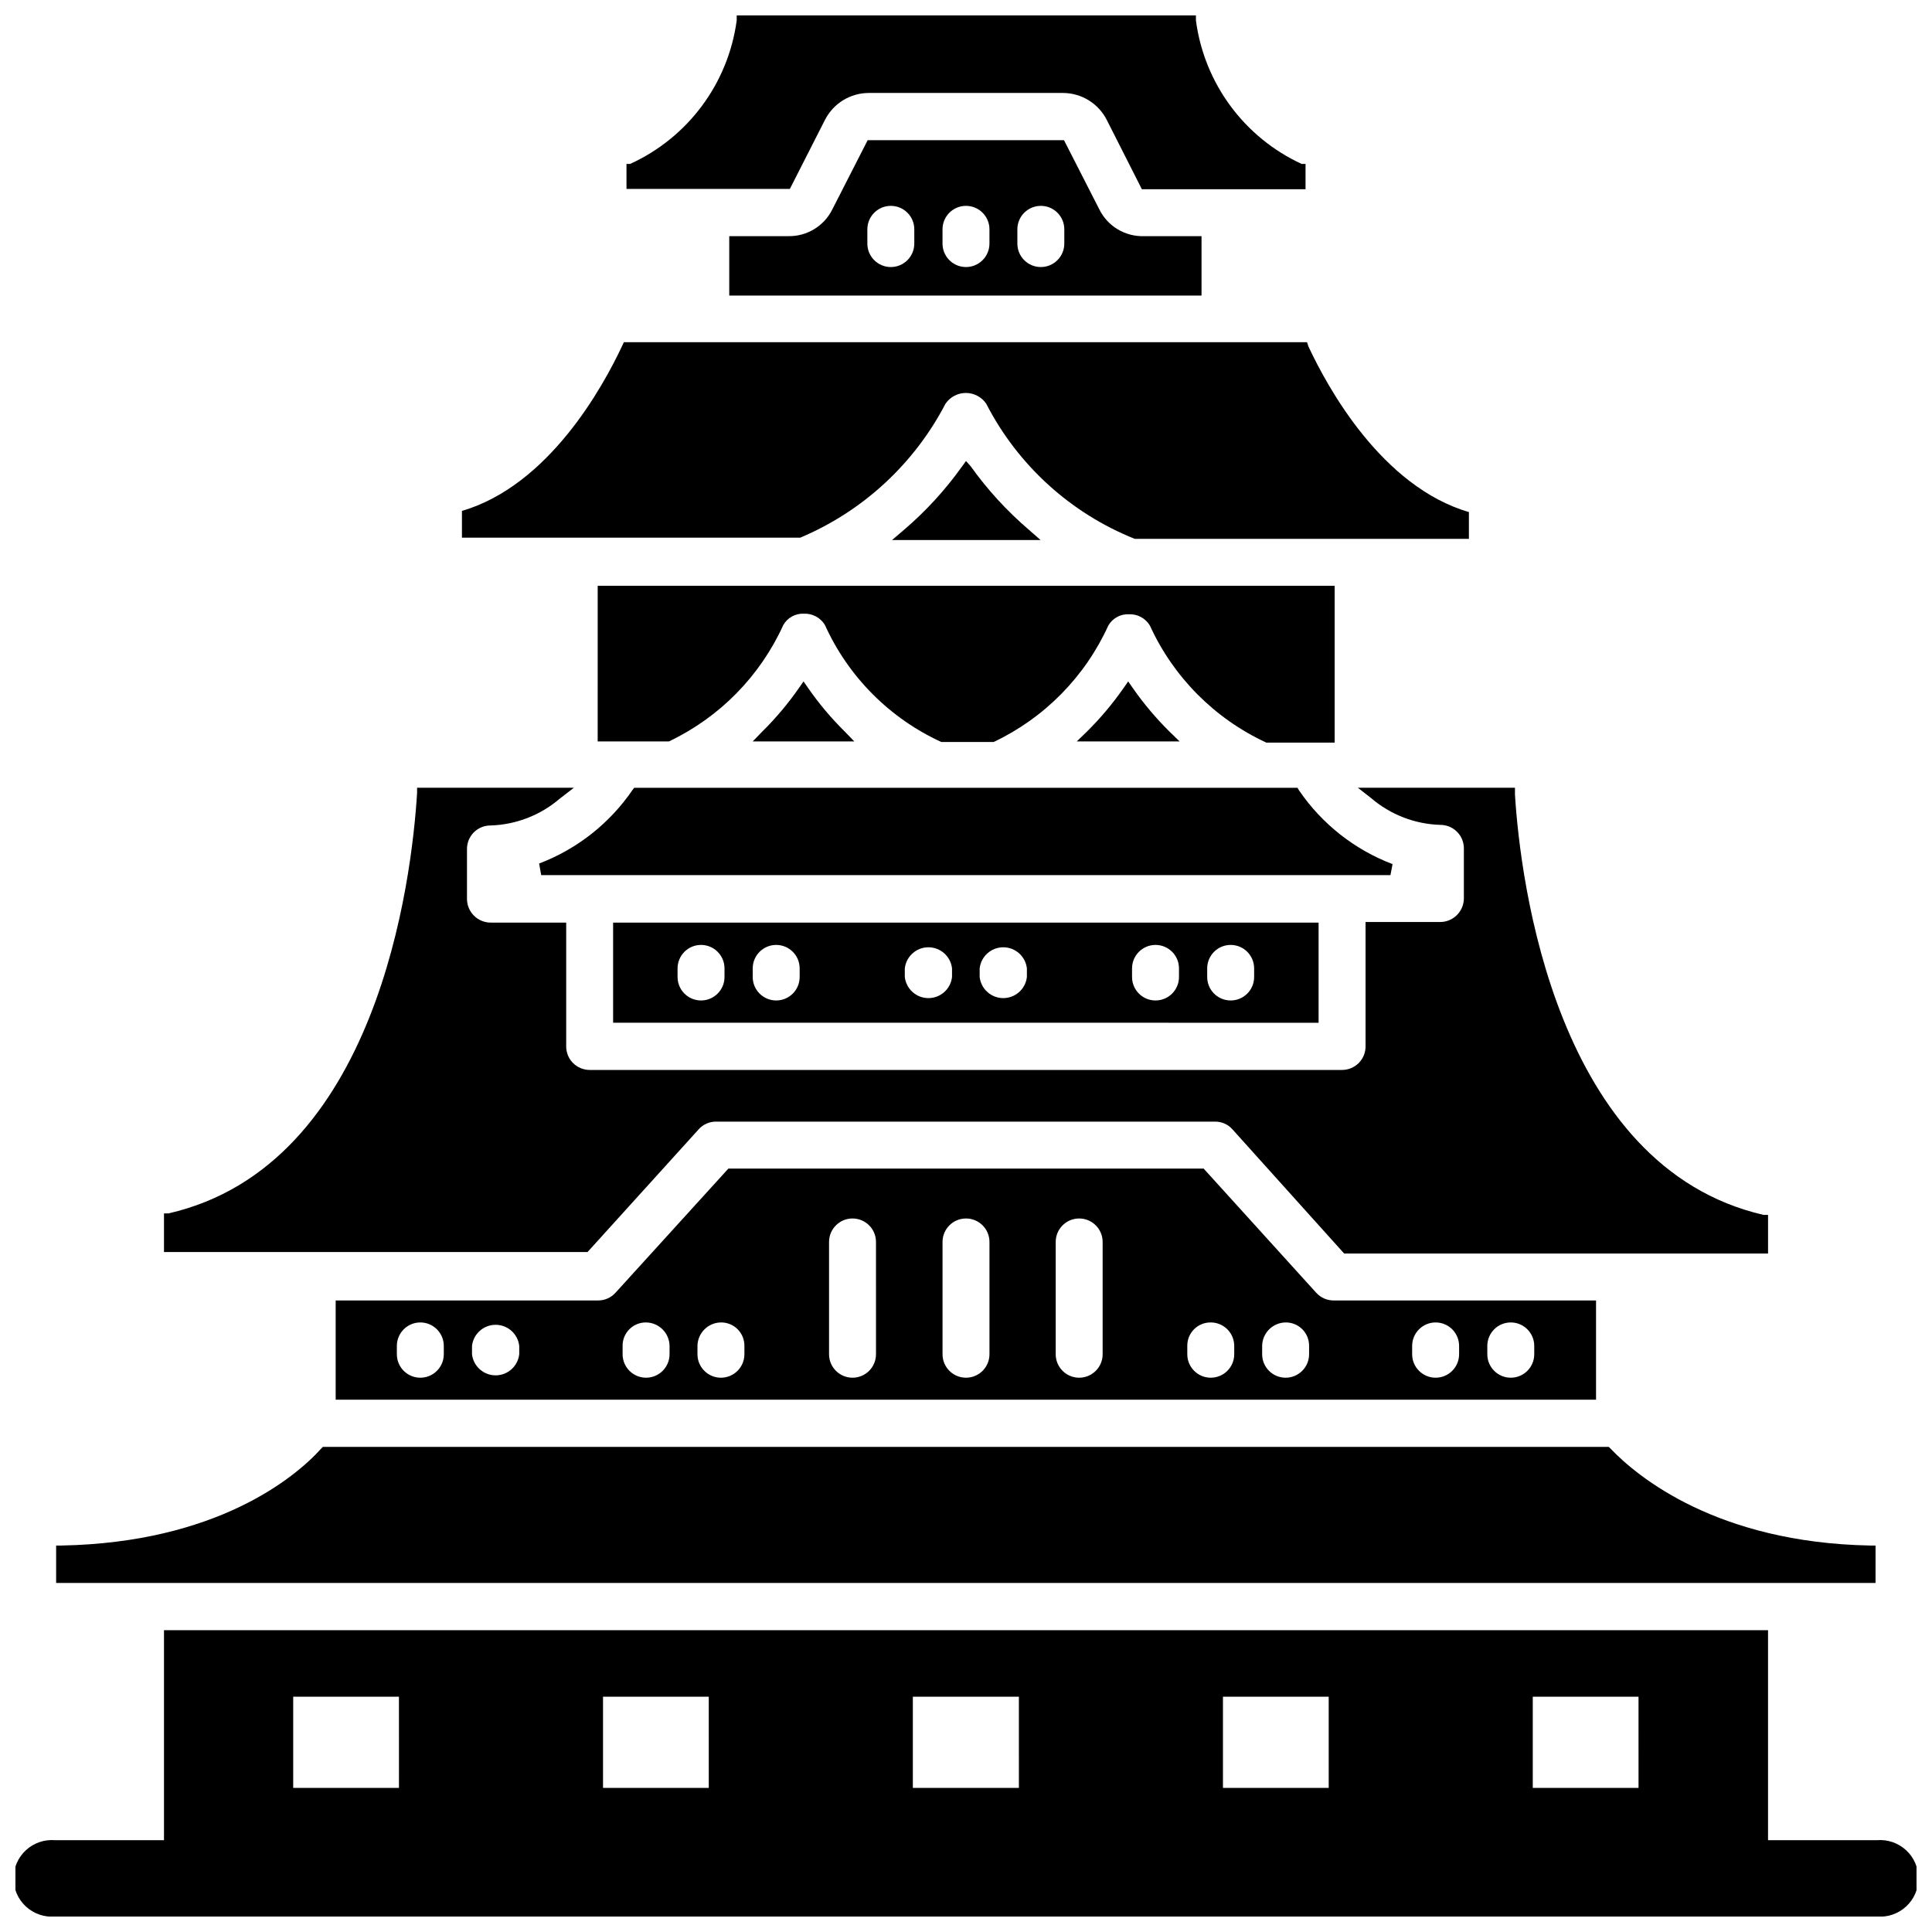 <?xml version="1.0" encoding="UTF-8"?>
<!-- Uploaded to: SVG Repo, www.svgrepo.com, Generator: SVG Repo Mixer Tools -->
<svg width="800px" height="800px" version="1.1" viewBox="144 144 512 512" xmlns="http://www.w3.org/2000/svg">
 <defs>
  <clipPath id="b">
   <path d="m310 148.09h180v46.906h-180z"/>
  </clipPath>
  <clipPath id="a">
   <path d="m148.09 576h503.81v75.902h-503.81z"/>
  </clipPath>
 </defs>
 <g clip-path="url(#b)">
  <path d="m362.61 175.8c2.227-4.394 6.731-7.164 11.652-7.164h51.406-0.004c4.926 0 9.426 2.769 11.652 7.164l9.289 18.344h43.375v-6.695h-1.023c-15.242-7.031-25.816-21.383-28.023-38.02v-1.34h-121.7v1.34c-2.254 16.688-12.93 31.051-28.262 38.02h-0.945v6.613h43.297z"/>
 </g>
 <path d="m493.44 415.04v-26.531h-186.96v26.527zm-29.52-14.406c0-3.434 2.785-6.219 6.219-6.219 3.438 0 6.219 2.785 6.219 6.219v2.281c0 3.438-2.781 6.219-6.219 6.219-3.434 0-6.219-2.781-6.219-6.219zm-19.918 0h0.004c0-3.434 2.785-6.219 6.219-6.219s6.219 2.785 6.219 6.219v2.281c0 3.438-2.785 6.219-6.219 6.219s-6.219-2.781-6.219-6.219zm-40.383 0h0.004c0.355-3.188 3.051-5.594 6.258-5.594 3.203 0 5.898 2.406 6.258 5.594v2.281c-0.359 3.188-3.055 5.594-6.258 5.594-3.207 0-5.902-2.406-6.258-5.594zm-19.836 0c0.359-3.188 3.055-5.594 6.258-5.594 3.207 0 5.902 2.406 6.258 5.594v2.281c-0.355 3.188-3.051 5.594-6.258 5.594-3.203 0-5.898-2.406-6.258-5.594zm-40.305 0c0-3.434 2.785-6.219 6.219-6.219 3.438 0 6.219 2.785 6.219 6.219v2.281c0 3.438-2.781 6.219-6.219 6.219-3.434 0-6.219-2.781-6.219-6.219zm-19.918 0h0.004c0-3.434 2.781-6.219 6.219-6.219 3.434 0 6.219 2.785 6.219 6.219v2.281c0 3.438-2.785 6.219-6.219 6.219-3.438 0-6.219-2.781-6.219-6.219z"/>
 <path d="m513.04 373c-10.027-3.812-18.648-10.594-24.715-19.441l-0.473-0.789h-175.79l-0.473 0.629c-6.066 8.848-14.688 15.633-24.715 19.445l0.551 3.07h225.06z"/>
 <path d="m329.15 443.29c1.156-1.305 2.82-2.051 4.566-2.047h132.33c1.746-0.004 3.41 0.742 4.566 2.047l29.598 32.906h112.34v-10.234h-1.18c-55.105-12.676-64.473-88.402-65.891-111.39v-1.809h-41.641l3.543 2.754-0.004 0.004c5.125 4.387 11.602 6.887 18.344 7.082 1.648 0 3.231 0.656 4.398 1.824 1.164 1.164 1.82 2.746 1.82 4.394v13.305c-0.043 3.418-2.801 6.176-6.219 6.219h-19.836v32.906c0.02 1.66-0.625 3.266-1.797 4.449-1.168 1.18-2.762 1.848-4.422 1.848h-199.4c-1.664 0-3.258-0.668-4.426-1.848-1.172-1.184-1.816-2.789-1.793-4.449v-32.75h-19.996c-3.449 0-6.254-2.769-6.297-6.219v-13.301c0-3.438 2.781-6.219 6.219-6.219 6.742-0.199 13.215-2.699 18.34-7.086l3.777-2.914h-41.562v1.418c-1.418 22.984-10.469 98.715-65.891 111.39h-1.18v10.234l112.25-0.004z"/>
 <path d="m641.04 553.58h-1.496c-40.539-0.789-61.559-18.184-68.723-25.664l-0.473-0.473h-340.78l-0.473 0.473c-7.086 7.871-27.945 24.875-68.723 25.664h-1.496v9.918h482.16z"/>
 <path d="m358.2 326.39-1.258-1.812-1.258 1.812h-0.004c-2.848 4.09-6.062 7.91-9.605 11.414l-2.598 2.676h26.922l-2.598-2.676c-3.539-3.504-6.754-7.324-9.602-11.414z"/>
 <path d="m444.24 326.39-1.258-1.812-1.258 1.812h-0.004c-2.852 4.086-6.066 7.906-9.602 11.414l-2.754 2.676h27.238l-2.754-2.676h-0.004c-3.535-3.508-6.75-7.328-9.605-11.414z"/>
 <path d="m401.26 267.59-1.258-1.414-1.258 1.73h-0.004c-4.356 6.07-9.434 11.598-15.113 16.453l-3.227 2.754h39.359l-3.148-2.754c-5.773-4.953-10.93-10.582-15.352-16.77z"/>
 <path d="m394.57 250.98c1.219-1.777 3.234-2.844 5.394-2.844 2.156 0 4.172 1.066 5.391 2.844 8.371 16.297 22.352 29.016 39.359 35.816h88.562v-7.086c-23.066-6.769-37.391-32.906-42.508-43.848l-0.395-1.176h-181.05l-0.395 0.867c-5.117 10.941-19.445 37.078-42.508 43.848v7.086l89.66-0.004c16.578-6.984 30.191-19.543 38.492-35.504z"/>
 <path d="m302.39 340.48h18.891c13.43-6.383 24.164-17.316 30.309-30.855 1.113-1.934 3.203-3.086 5.43-2.992 2.269-0.098 4.414 1.047 5.59 2.992 6.203 13.727 17.164 24.742 30.859 31.016h13.855c13.457-6.371 24.223-17.305 30.387-30.859 1.125-1.957 3.254-3.113 5.508-2.992 2.246-0.086 4.359 1.062 5.512 2.992 6.25 13.695 17.195 24.699 30.859 31.016h18.105v-41.562h-195.3z"/>
 <path d="m435.34 199.5-9.367-18.344h-52.035l-9.367 18.344c-2.176 4.387-6.676 7.141-11.57 7.082h-15.742v15.742l125.16 0.004v-15.742l-15.191-0.004c-5.012 0.18-9.66-2.59-11.887-7.082zm-49.043 9.051c0 3.434-2.785 6.219-6.219 6.219-3.434 0-6.219-2.785-6.219-6.219v-3.777c0-3.438 2.785-6.219 6.219-6.219 3.434 0 6.219 2.781 6.219 6.219zm19.918 0c0 3.434-2.785 6.219-6.219 6.219-3.438 0-6.219-2.785-6.219-6.219v-3.777c0-3.438 2.781-6.219 6.219-6.219 3.434 0 6.219 2.781 6.219 6.219zm19.836 0c0 3.434-2.785 6.219-6.219 6.219-3.434 0-6.219-2.785-6.219-6.219v-3.777c0-3.438 2.785-6.219 6.219-6.219 3.434 0 6.219 2.781 6.219 6.219z"/>
 <path d="m492.81 486.59-29.832-32.902h-125.95l-29.914 32.902c-1.188 1.312-2.875 2.059-4.644 2.047h-69.512v26.293h334.01v-26.293h-69.512c-1.77 0.012-3.457-0.734-4.644-2.047zm-231.2 16.297c0 3.434-2.785 6.219-6.219 6.219-3.438 0-6.219-2.785-6.219-6.219v-2.203c0-3.438 2.781-6.223 6.219-6.223 3.434 0 6.219 2.785 6.219 6.223zm19.996 0h-0.004c-0.355 3.184-3.051 5.594-6.258 5.594-3.203 0-5.898-2.41-6.258-5.594v-2.203c0.359-3.188 3.055-5.598 6.258-5.598 3.207 0 5.902 2.41 6.258 5.598zm39.832 0c0 3.434-2.785 6.219-6.219 6.219-3.438 0-6.223-2.785-6.223-6.219v-2.203c-0.02-1.656 0.629-3.254 1.801-4.422 1.168-1.172 2.766-1.82 4.422-1.801 3.414 0.043 6.176 2.805 6.219 6.223zm19.836 0c0 3.434-2.785 6.219-6.219 6.219-3.434 0-6.219-2.785-6.219-6.219v-2.203c0.043-3.418 2.801-6.18 6.219-6.223 1.656-0.02 3.25 0.629 4.422 1.801 1.168 1.168 1.816 2.766 1.797 4.422zm34.875 0h-0.004c0 3.434-2.781 6.219-6.219 6.219-3.434 0-6.219-2.785-6.219-6.219v-29.758c0-3.434 2.785-6.219 6.219-6.219 3.438 0 6.219 2.785 6.219 6.219zm30.07 0c0 3.434-2.785 6.219-6.219 6.219-3.438 0-6.219-2.785-6.219-6.219v-29.758c0-3.434 2.781-6.219 6.219-6.219 3.434 0 6.219 2.785 6.219 6.219zm29.992 0c0 3.434-2.785 6.219-6.219 6.219-3.438 0-6.219-2.785-6.219-6.219v-29.758c0-3.434 2.781-6.219 6.219-6.219 3.434 0 6.219 2.785 6.219 6.219zm34.875 0h-0.004c0 3.434-2.785 6.219-6.219 6.219-3.434 0-6.219-2.785-6.219-6.219v-2.203c-0.02-1.656 0.629-3.254 1.797-4.422 1.172-1.172 2.766-1.82 4.422-1.801 1.648 0 3.231 0.656 4.398 1.824 1.164 1.164 1.82 2.746 1.82 4.398zm19.836 0c0 3.434-2.785 6.219-6.219 6.219-3.438 0-6.219-2.785-6.219-6.219v-2.203c0.039-3.418 2.801-6.18 6.219-6.223 1.652-0.02 3.25 0.629 4.418 1.801 1.172 1.168 1.82 2.766 1.801 4.422zm47.23-2.203c0-3.438 2.785-6.223 6.219-6.223s6.219 2.785 6.219 6.223v2.203c0 3.434-2.785 6.219-6.219 6.219s-6.219-2.785-6.219-6.219zm-19.918 0c0-3.438 2.785-6.223 6.223-6.223 3.434 0 6.219 2.785 6.219 6.223v2.203c0 3.434-2.785 6.219-6.219 6.219-3.438 0-6.223-2.785-6.223-6.219z"/>
 <g clip-path="url(#a)">
  <path d="m641.36 631.67h-28.812v-55.656h-425.09v55.656h-28.812c-2.836-0.25-5.648 0.703-7.75 2.625-2.102 1.926-3.297 4.641-3.297 7.492 0 2.848 1.195 5.566 3.297 7.488s4.914 2.875 7.75 2.625h482.71c2.836 0.25 5.648-0.703 7.75-2.625 2.102-1.922 3.297-4.641 3.297-7.488 0-2.852-1.195-5.566-3.297-7.492-2.102-1.922-4.914-2.875-7.75-2.625zm-391.63-13.855h-28.027v-24.168h28.023zm82.105 0h-28.027v-24.168h28.023zm82.184 0h-28.105v-24.168h28.102zm82.105 0h-28.027v-24.168h28.023zm82.105 0h-28.027v-24.168h28.023z"/>
 </g>
</svg>